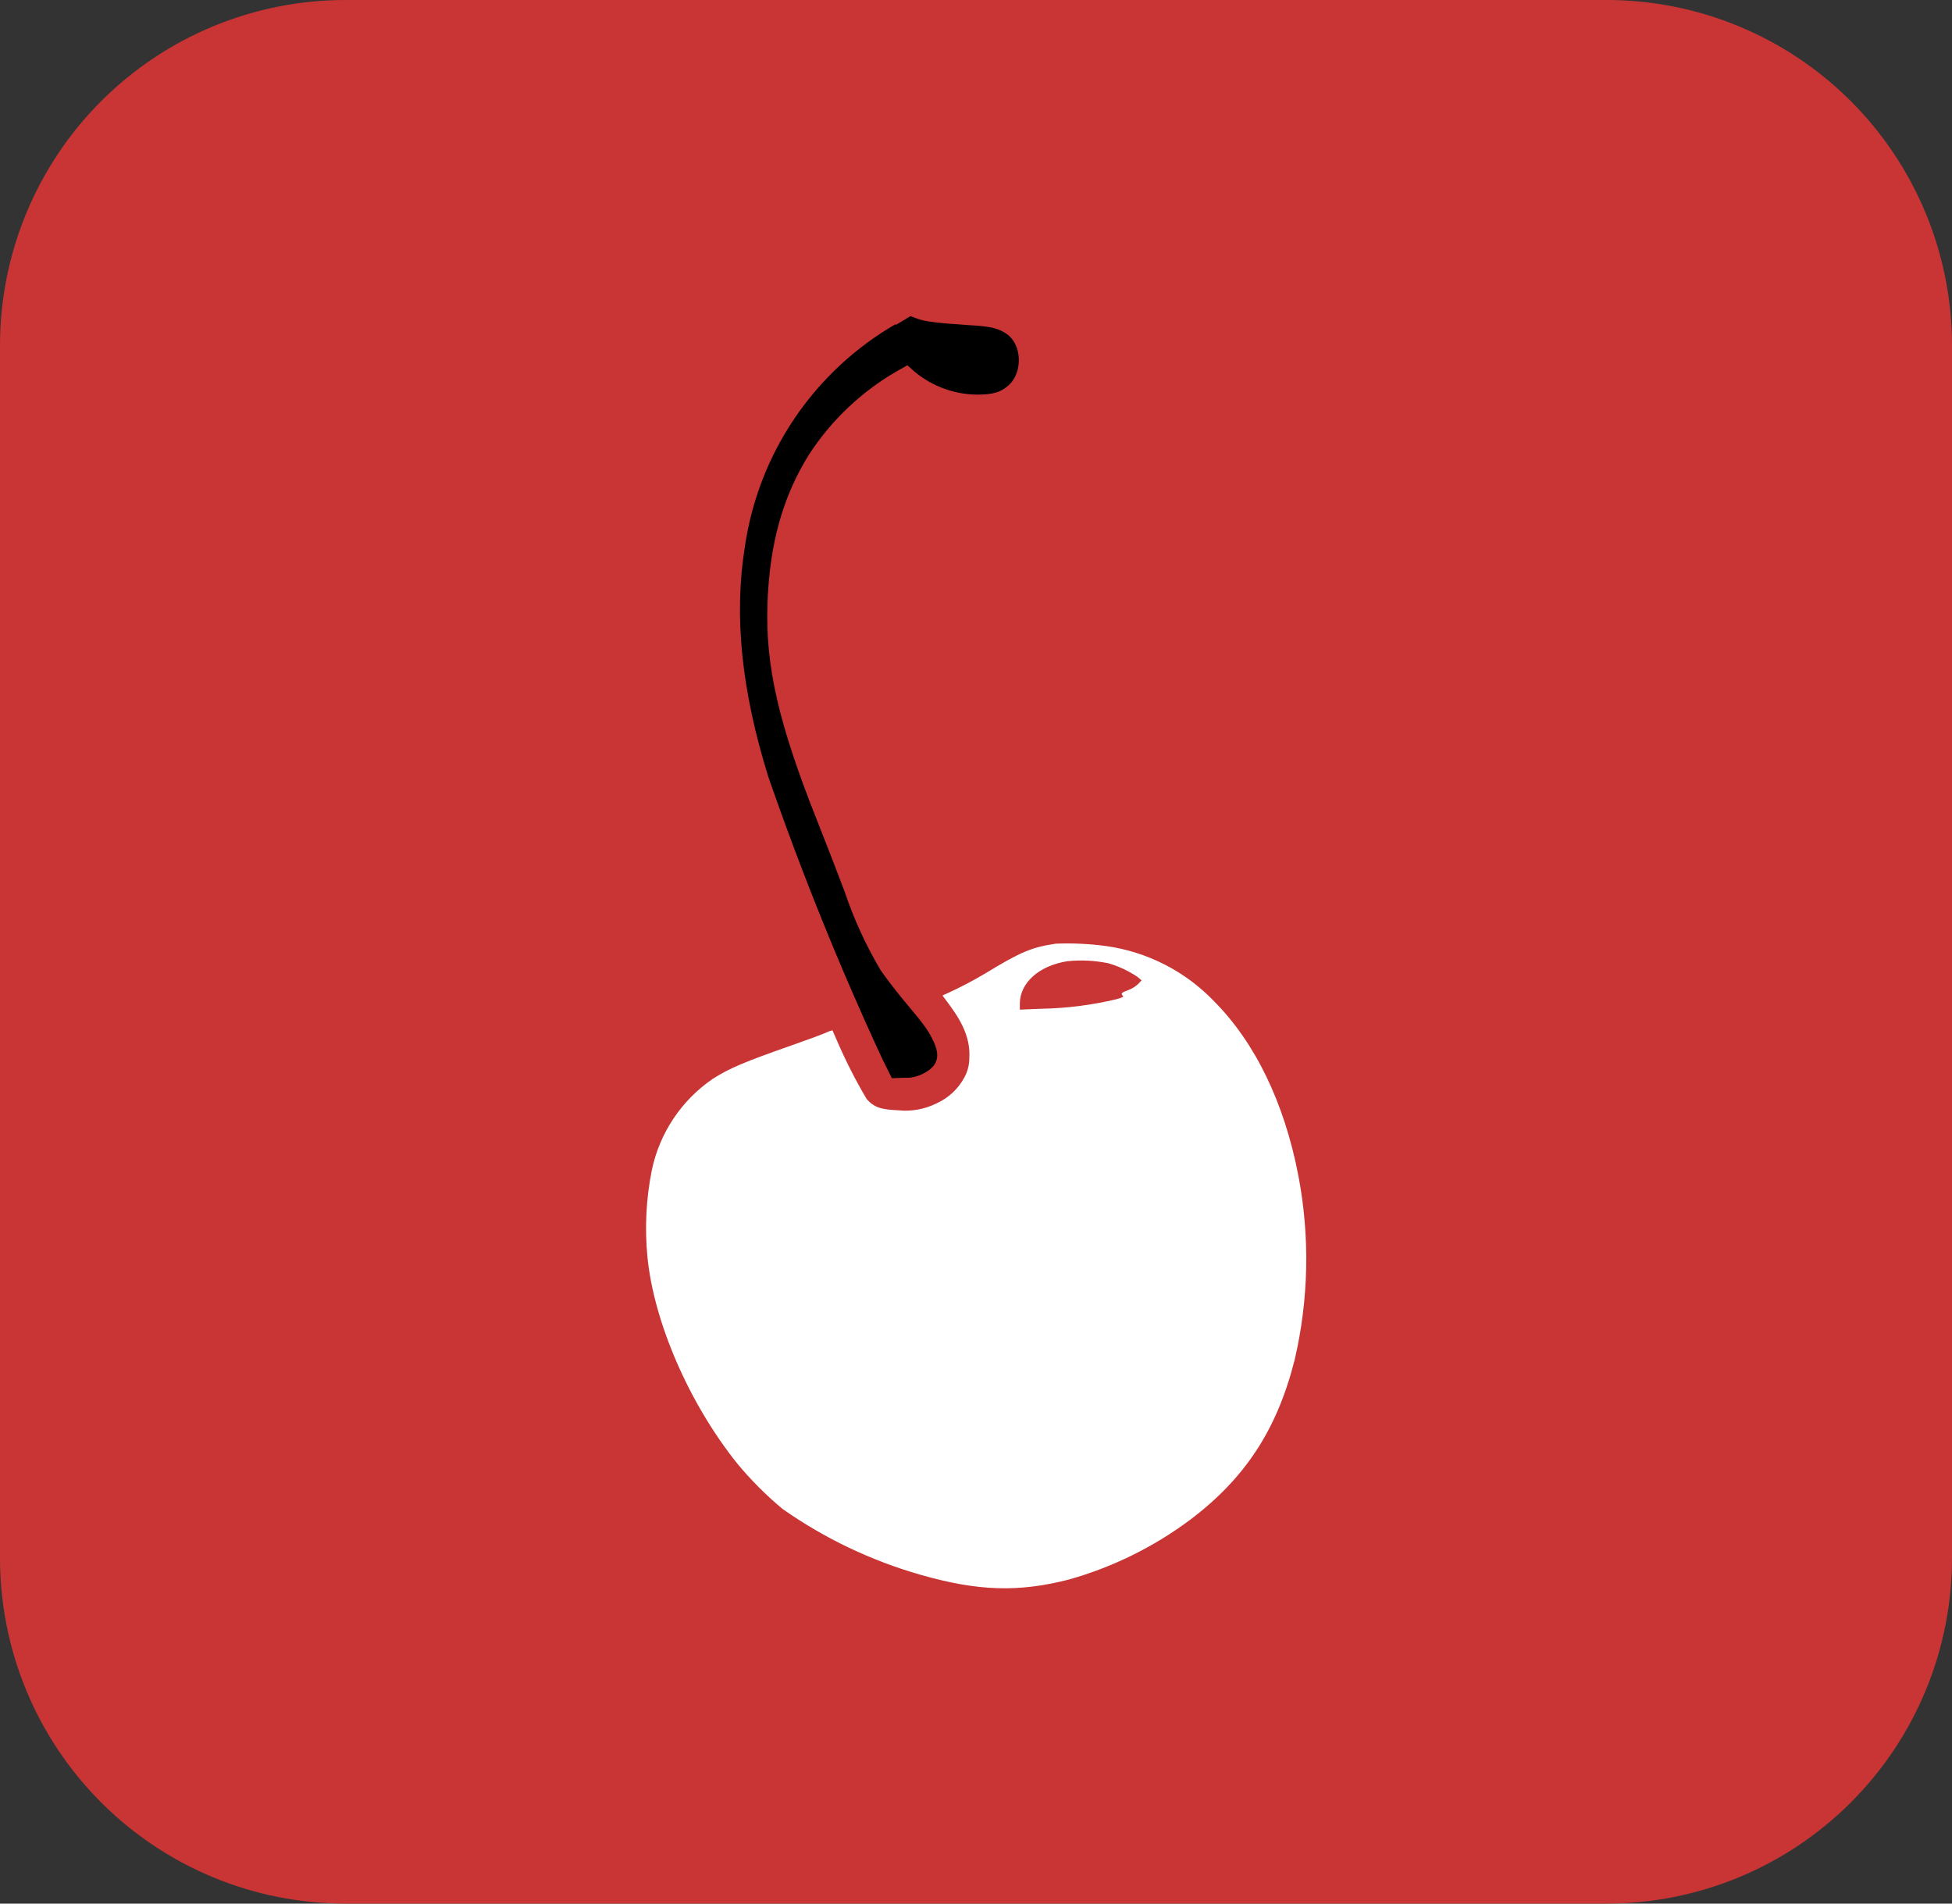 <svg width="240" height="234" viewBox="0 0 240 234" fill="none" xmlns="http://www.w3.org/2000/svg">
<rect x="0" y="0" width="240" height="234" fill="#333333" stroke="none"/>
<g clip-path="url(#clip0_2381_404)">
<path d="M42.5 1.88608e-05H197.5C203.083 -0.005 208.612 1.09 213.77 3.224C218.929 5.358 223.616 8.489 227.564 12.436C231.511 16.384 234.642 21.071 236.776 26.23C238.91 31.389 240.005 36.917 240 42.5V191.5C240.005 197.083 238.91 202.612 236.776 207.77C234.642 212.929 231.511 217.616 227.564 221.564C223.616 225.511 218.929 228.642 213.77 230.776C208.612 232.91 203.083 234.005 197.5 234H42.5C36.917 234.005 31.389 232.91 26.23 230.776C21.071 228.642 16.384 225.511 12.436 221.564C8.489 217.616 5.358 212.929 3.224 207.77C1.09 202.612 -0.005 197.083 1.88608e-05 191.5V42.5C-0.005 36.917 1.09 31.389 3.224 26.23C5.358 21.071 8.489 16.384 12.436 12.436C16.384 8.489 21.071 5.358 26.23 3.224C31.389 1.09 36.917 -0.005 42.5 1.88608e-05Z" fill="#C93535"/>
<path d="M110.13 39.84C105.178 42.699 100.937 46.642 97.726 51.373C94.515 56.105 92.417 61.502 91.59 67.16C90.21 75.63 91.16 84.93 94.48 95.53C98.563 107.304 103.236 118.865 108.48 130.17L109.66 132.54L111.14 132.48C111.985 132.533 112.827 132.345 113.57 131.94C115.3 131.06 115.66 129.82 114.74 127.94C114.15 126.69 113.63 125.94 111.09 122.94C110 121.62 108.73 119.94 108.25 119.22C106.451 116.179 104.977 112.958 103.85 109.61C103.01 107.37 101.52 103.52 100.54 101.06C95.75 89.06 94.09 81.88 94.36 74.24C94.62 66.84 96.23 61.07 99.47 55.87C102.2 51.678 105.875 48.184 110.2 45.67L111.56 44.9L112.47 45.71C114.62 47.485 117.312 48.473 120.1 48.51C122.1 48.51 123.1 48.22 124.1 47.28C125.76 45.67 125.63 42.4 123.84 41.1C122.84 40.39 121.84 40.1 119.14 39.97C115.23 39.71 113.7 39.52 112.8 39.18L111.94 38.86L110.15 39.94L110.13 39.84Z" fill="black"/>
<path d="M129.82 116C126.82 116.44 125.42 117.05 121.17 119.64C119.625 120.562 118.029 121.397 116.39 122.14L115.88 122.37L116.77 123.57C118.57 126.01 119.29 127.94 119.18 130.04C119.182 130.859 118.983 131.666 118.6 132.39C117.844 133.825 116.629 134.965 115.15 135.63C113.693 136.356 112.059 136.651 110.44 136.48C108.3 136.4 107.44 136.1 106.56 135.1C105.152 132.725 103.903 130.26 102.82 127.72L102.35 126.65C102.041 126.725 101.743 126.836 101.46 126.98C100.99 127.19 99.13 127.87 97.33 128.5C91.43 130.57 89.68 131.32 87.66 132.6C83.792 135.235 81.096 139.268 80.14 143.85C79.434 147.381 79.255 150.997 79.61 154.58C80.42 162.58 84.72 172.49 90.61 179.86C92.3 181.907 94.179 183.792 96.22 185.49C101.394 189.121 107.14 191.859 113.22 193.59C120.22 195.59 125.22 195.76 131.43 194.16C136.808 192.645 141.863 190.153 146.34 186.81C153.11 181.7 157.02 175.71 159.18 167.15C160.914 159.711 161.067 151.992 159.63 144.49C157.91 135.56 154.32 128.15 149.27 123.08C145.729 119.387 141.047 116.995 135.98 116.29C133.952 116.018 131.905 115.921 129.86 116H129.82ZM136.21 118.39C137.521 118.762 138.764 119.343 139.89 120.11L140.36 120.51L139.92 120.97C139.564 121.299 139.145 121.554 138.69 121.72C137.87 122.02 137.78 122.12 138.06 122.41C138.18 122.52 137.95 122.64 137.3 122.82C134.252 123.55 131.134 123.946 128 124L125.39 124.11V123.39C125.39 120.81 127.74 118.71 131.22 118.16C132.889 117.984 134.575 118.065 136.22 118.4L136.21 118.39Z" fill="white"/>
</g>
<defs>
<clipPath id="clip0_2381_404">
<rect width="240" height="234" fill="white"/>
</clipPath>
</defs>
</svg>

